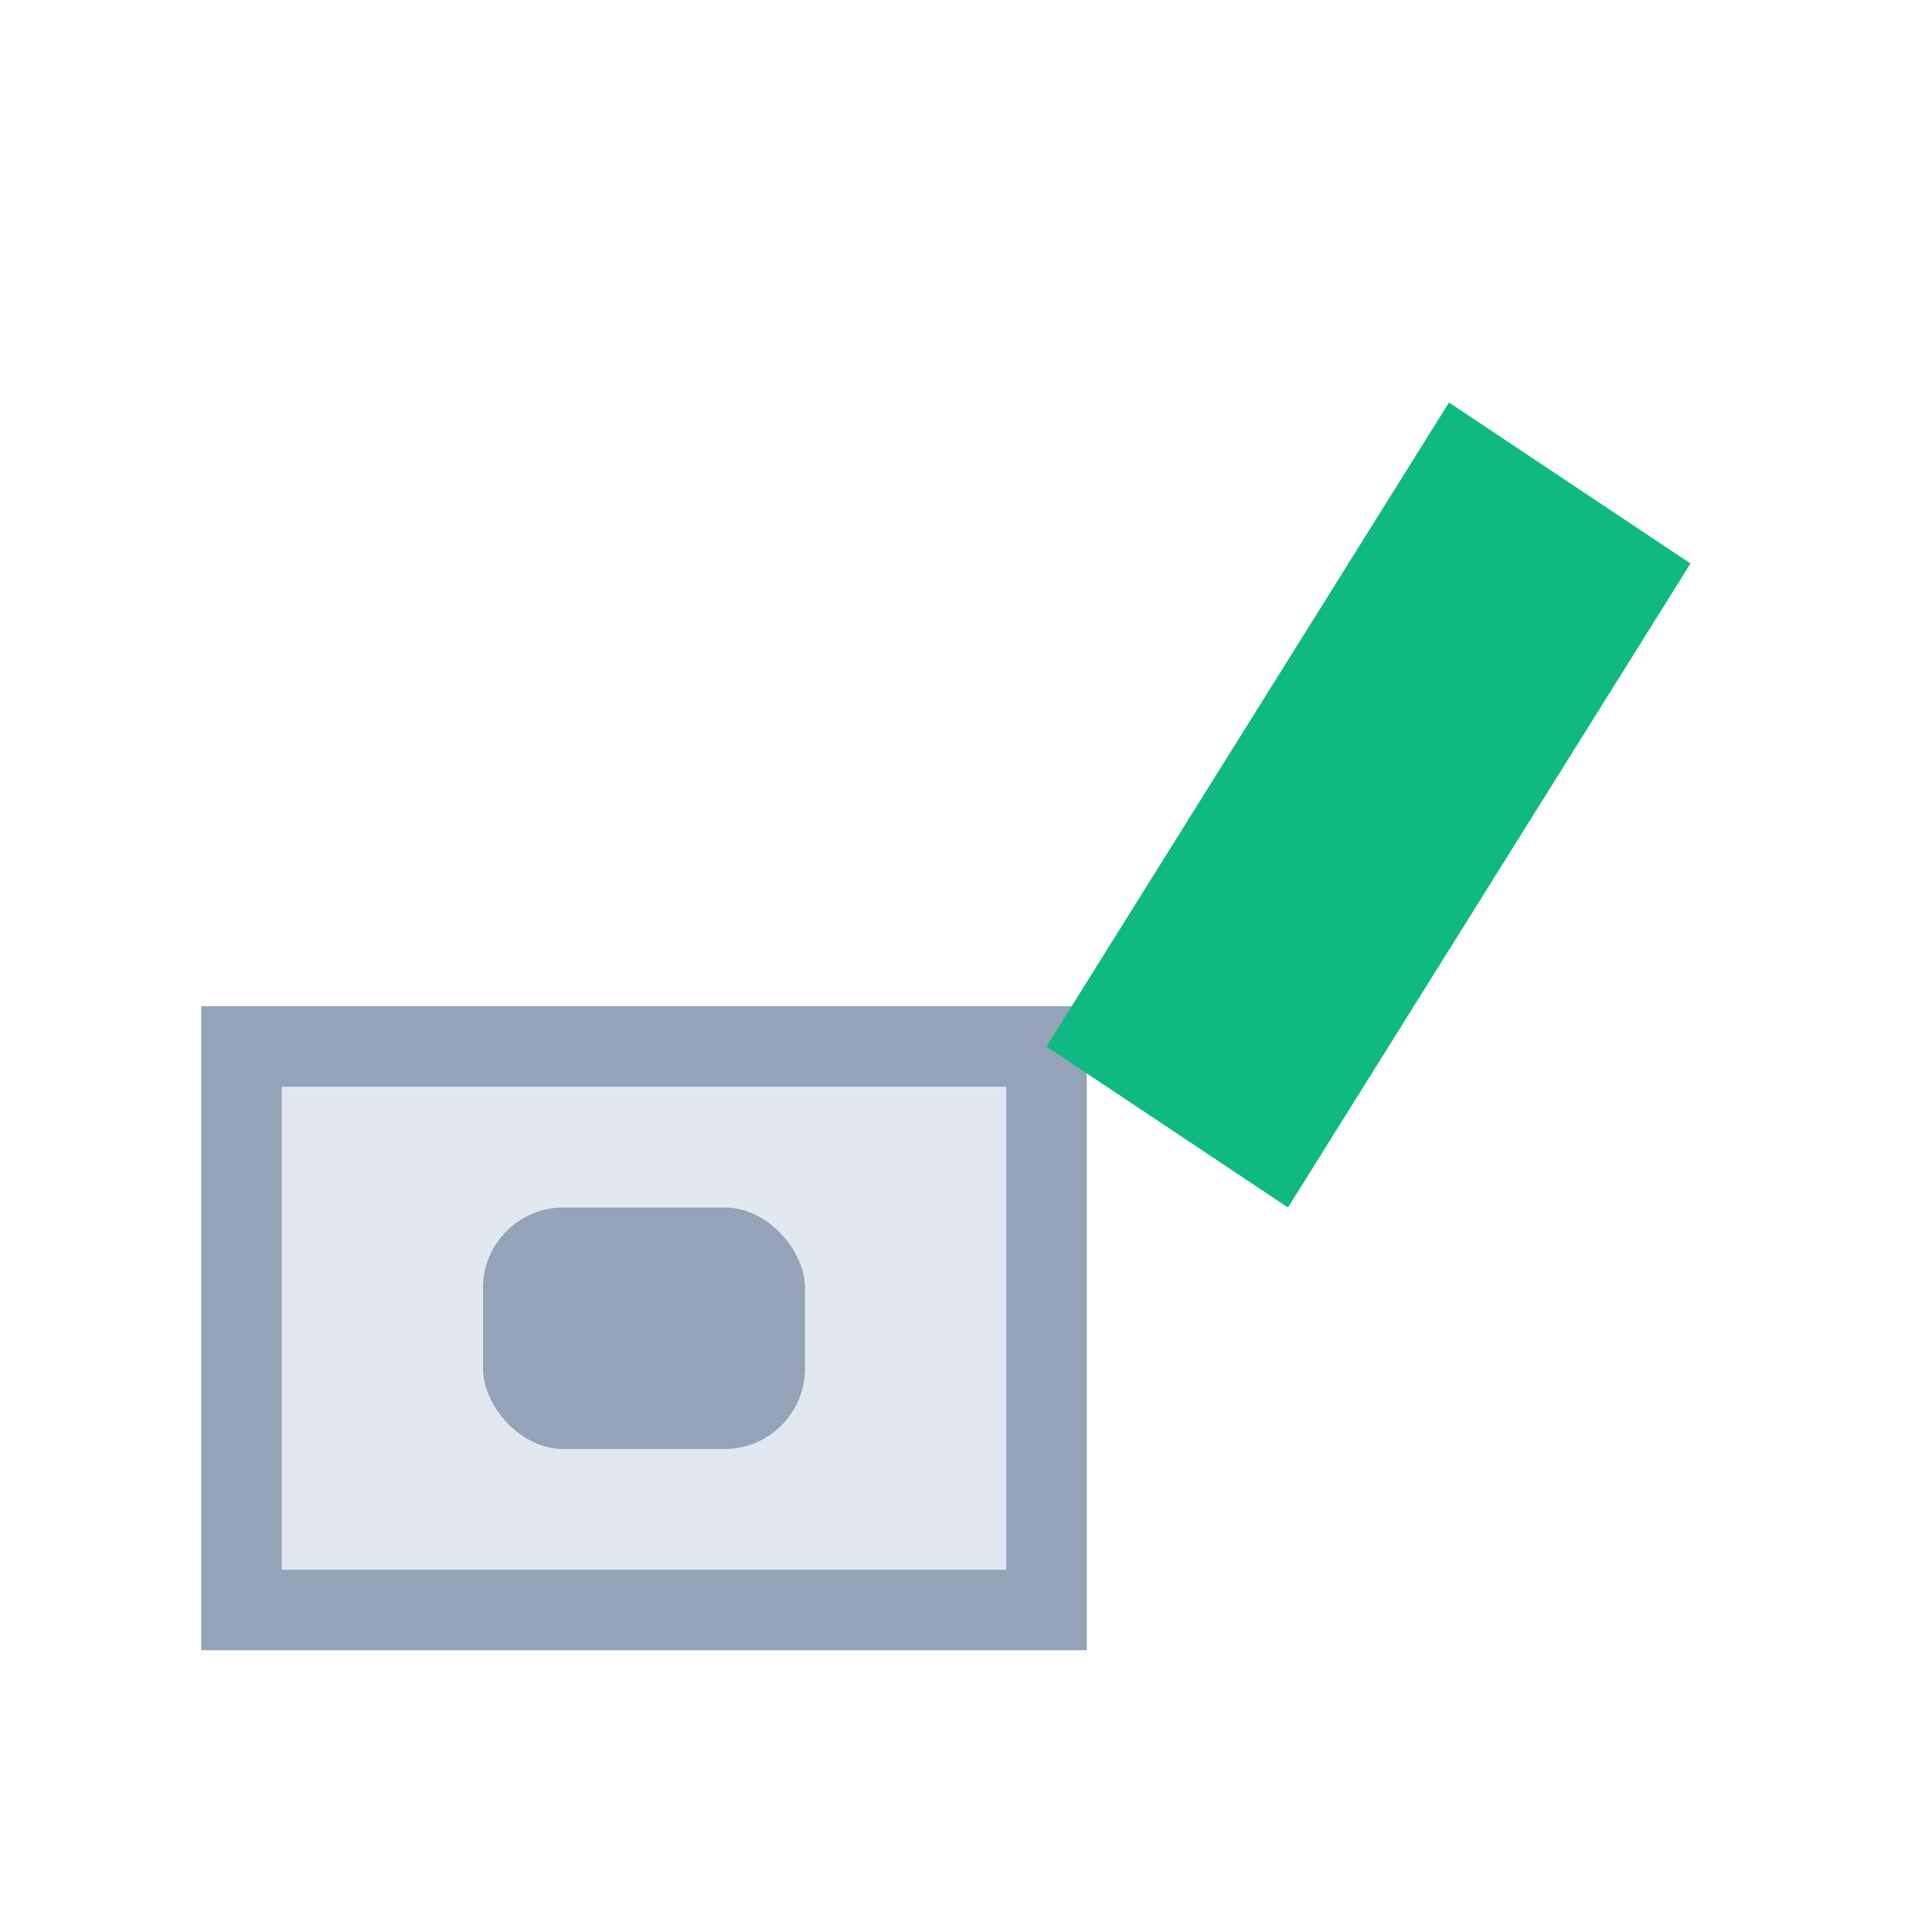 
<svg xmlns="http://www.w3.org/2000/svg" viewBox="0 0 24 24">
  <path d="M3 13h10v7H3z" fill="#e2e8f0" stroke="#94a3b8"/>
  <path d="M13 13l5-8l3 2l-5 8z" fill="#10b981"/>
  <rect x="6" y="15" width="4" height="3" rx="1" fill="#94a3b8"/>
</svg>
